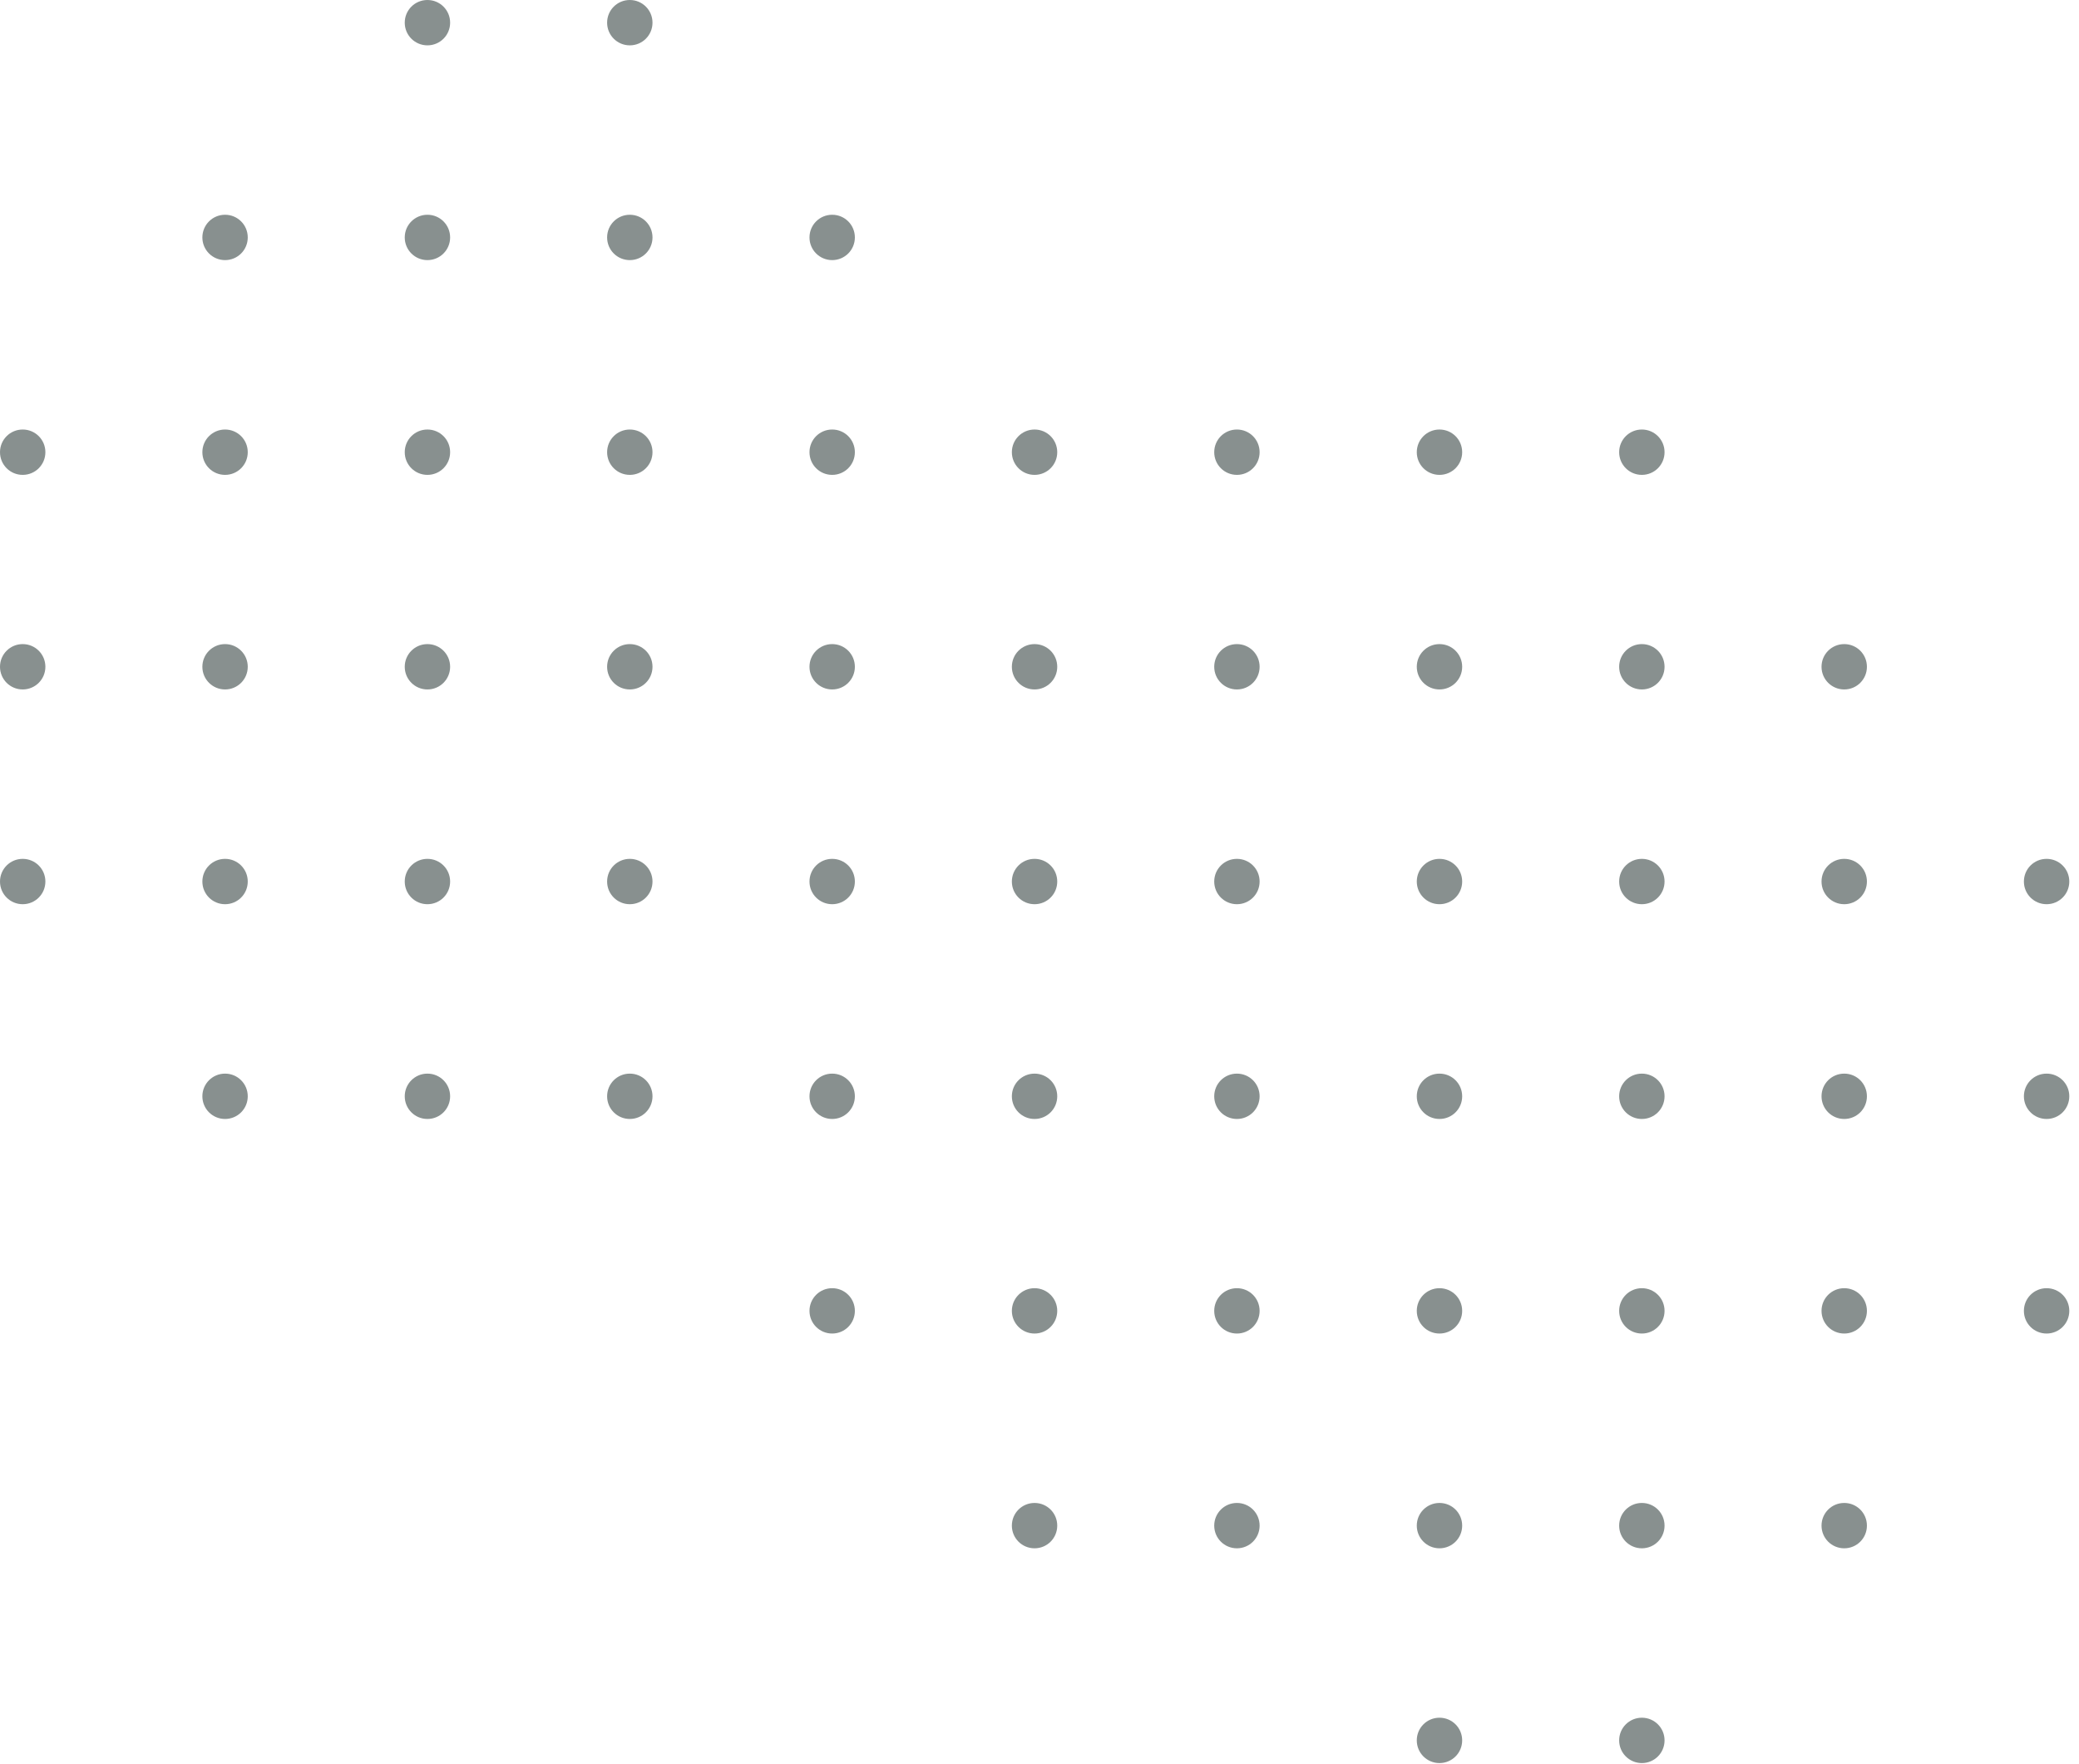 <svg width="211" height="179" viewBox="0 0 211 179" fill="none" xmlns="http://www.w3.org/2000/svg">
<path d="M148.398 176.616C148.398 175.342 147.37 174.315 146.095 174.315C144.819 174.315 143.791 175.342 143.791 176.616C143.791 177.891 144.819 178.918 146.095 178.918C147.37 178.918 148.398 177.891 148.398 176.616Z" fill="#88908F"/>
<path d="M168.937 176.616C168.937 175.342 167.909 174.315 166.634 174.315C165.358 174.315 164.33 175.342 164.33 176.616C164.33 177.891 165.358 178.918 166.634 178.918C167.909 178.918 168.937 177.891 168.937 176.616Z" fill="#88908F"/>
<path d="M107.301 154.822C107.301 153.548 106.273 152.521 104.998 152.521C103.722 152.521 102.695 153.548 102.695 154.822C102.695 156.096 103.722 157.123 104.998 157.123C106.273 157.123 107.301 156.096 107.301 154.822Z" fill="#88908F"/>
<path d="M127.84 154.822C127.84 153.548 126.812 152.521 125.537 152.521C124.261 152.521 123.233 153.548 123.233 154.822C123.233 156.096 124.261 157.123 125.537 157.123C126.812 157.123 127.84 156.096 127.84 154.822Z" fill="#88908F"/>
<path d="M148.398 154.822C148.398 153.548 147.37 152.521 146.095 152.521C144.819 152.521 143.791 153.548 143.791 154.822C143.791 156.096 144.819 157.123 146.095 157.123C147.37 157.123 148.398 156.096 148.398 154.822Z" fill="#88908F"/>
<path d="M168.937 154.822C168.937 153.548 167.909 152.521 166.634 152.521C165.358 152.521 164.33 153.548 164.33 154.822C164.33 156.096 165.358 157.123 166.634 157.123C167.909 157.123 168.937 156.096 168.937 154.822Z" fill="#88908F"/>
<path d="M189.476 154.822C189.476 153.548 188.448 152.521 187.173 152.521C185.897 152.521 184.869 153.548 184.869 154.822C184.869 156.096 185.897 157.123 187.173 157.123C188.448 157.123 189.476 156.096 189.476 154.822Z" fill="#88908F"/>
<path d="M86.762 133.028C86.762 131.754 85.734 130.727 84.459 130.727C83.184 130.727 82.156 131.754 82.156 133.028C82.156 134.302 83.184 135.329 84.459 135.329C85.734 135.329 86.762 134.302 86.762 133.028Z" fill="#88908F"/>
<path d="M104.998 135.329C106.27 135.329 107.301 134.299 107.301 133.028C107.301 131.757 106.27 130.727 104.998 130.727C103.726 130.727 102.695 131.757 102.695 133.028C102.695 134.299 103.726 135.329 104.998 135.329Z" fill="#88908F"/>
<path d="M127.84 133.028C127.84 131.754 126.812 130.727 125.537 130.727C124.261 130.727 123.233 131.754 123.233 133.028C123.233 134.302 124.261 135.329 125.537 135.329C126.812 135.329 127.84 134.302 127.84 133.028Z" fill="#88908F"/>
<path d="M148.398 133.028C148.398 131.754 147.37 130.727 146.095 130.727C144.819 130.727 143.791 131.754 143.791 133.028C143.791 134.302 144.819 135.329 146.095 135.329C147.37 135.329 148.398 134.302 148.398 133.028Z" fill="#88908F"/>
<path d="M168.937 133.028C168.937 131.754 167.909 130.727 166.634 130.727C165.358 130.727 164.33 131.754 164.33 133.028C164.33 134.302 165.358 135.329 166.634 135.329C167.909 135.329 168.937 134.302 168.937 133.028Z" fill="#88908F"/>
<path d="M189.476 133.028C189.476 131.754 188.448 130.727 187.173 130.727C185.897 130.727 184.869 131.754 184.869 133.028C184.869 134.302 185.897 135.329 187.173 135.329C188.448 135.329 189.476 134.302 189.476 133.028Z" fill="#88908F"/>
<path d="M210.015 133.028C210.015 131.754 208.987 130.727 207.711 130.727C206.436 130.727 205.408 131.754 205.408 133.028C205.408 134.302 206.436 135.329 207.711 135.329C208.987 135.329 210.015 134.302 210.015 133.028Z" fill="#88908F"/>
<path d="M25.145 111.253C25.145 109.979 24.117 108.952 22.842 108.952C21.567 108.952 20.539 109.979 20.539 111.253C20.539 112.527 21.567 113.554 22.842 113.554C24.117 113.554 25.145 112.527 25.145 111.253Z" fill="#88908F"/>
<path d="M45.684 111.253C45.684 109.979 44.656 108.952 43.381 108.952C42.106 108.952 41.078 109.979 41.078 111.253C41.078 112.527 42.106 113.554 43.381 113.554C44.656 113.554 45.684 112.527 45.684 111.253Z" fill="#88908F"/>
<path d="M66.223 111.253C66.223 109.979 65.195 108.952 63.92 108.952C62.645 108.952 61.617 109.979 61.617 111.253C61.617 112.527 62.645 113.554 63.92 113.554C65.195 113.554 66.223 112.527 66.223 111.253Z" fill="#88908F"/>
<path d="M86.762 111.253C86.762 109.979 85.734 108.952 84.459 108.952C83.184 108.952 82.156 109.979 82.156 111.253C82.156 112.527 83.184 113.554 84.459 113.554C85.734 113.554 86.762 112.527 86.762 111.253Z" fill="#88908F"/>
<path d="M107.301 111.253C107.301 109.979 106.273 108.952 104.998 108.952C103.722 108.952 102.695 109.979 102.695 111.253C102.695 112.527 103.722 113.554 104.998 113.554C106.273 113.554 107.301 112.527 107.301 111.253Z" fill="#88908F"/>
<path d="M127.84 111.253C127.84 109.979 126.812 108.952 125.537 108.952C124.261 108.952 123.233 109.979 123.233 111.253C123.233 112.527 124.261 113.554 125.537 113.554C126.812 113.554 127.84 112.527 127.84 111.253Z" fill="#88908F"/>
<path d="M148.398 111.253C148.398 109.979 147.37 108.952 146.095 108.952C144.819 108.952 143.791 109.979 143.791 111.253C143.791 112.527 144.819 113.554 146.095 113.554C147.37 113.554 148.398 112.527 148.398 111.253Z" fill="#88908F"/>
<path d="M168.937 111.253C168.937 109.979 167.909 108.952 166.634 108.952C165.358 108.952 164.33 109.979 164.33 111.253C164.33 112.527 165.358 113.554 166.634 113.554C167.909 113.554 168.937 112.527 168.937 111.253Z" fill="#88908F"/>
<path d="M189.476 111.253C189.476 109.979 188.448 108.952 187.173 108.952C185.897 108.952 184.869 109.979 184.869 111.253C184.869 112.527 185.897 113.554 187.173 113.554C188.448 113.554 189.476 112.527 189.476 111.253Z" fill="#88908F"/>
<path d="M210.015 111.253C210.015 109.979 208.987 108.952 207.711 108.952C206.436 108.952 205.408 109.979 205.408 111.253C205.408 112.527 206.436 113.554 207.711 113.554C208.987 113.554 210.015 112.527 210.015 111.253Z" fill="#88908F"/>
<path d="M4.606 89.459C4.606 88.185 3.579 87.158 2.303 87.158C1.028 87.158 0 88.185 0 89.459C0 90.733 1.028 91.76 2.303 91.76C3.579 91.76 4.606 90.733 4.606 89.459Z" fill="#88908F"/>
<path d="M25.145 89.459C25.145 88.185 24.117 87.158 22.842 87.158C21.567 87.158 20.539 88.185 20.539 89.459C20.539 90.733 21.567 91.76 22.842 91.76C24.117 91.76 25.145 90.733 25.145 89.459Z" fill="#88908F"/>
<path d="M45.684 89.459C45.684 88.185 44.656 87.158 43.381 87.158C42.106 87.158 41.078 88.185 41.078 89.459C41.078 90.733 42.106 91.76 43.381 91.76C44.656 91.76 45.684 90.733 45.684 89.459Z" fill="#88908F"/>
<path d="M66.223 89.459C66.223 88.185 65.195 87.158 63.92 87.158C62.645 87.158 61.617 88.185 61.617 89.459C61.617 90.733 62.645 91.76 63.92 91.76C65.195 91.76 66.223 90.733 66.223 89.459Z" fill="#88908F"/>
<path d="M86.762 89.459C86.762 88.185 85.734 87.158 84.459 87.158C83.184 87.158 82.156 88.185 82.156 89.459C82.156 90.733 83.184 91.76 84.459 91.76C85.734 91.76 86.762 90.733 86.762 89.459Z" fill="#88908F"/>
<path d="M107.301 89.459C107.301 88.185 106.273 87.158 104.998 87.158C103.722 87.158 102.695 88.185 102.695 89.459C102.695 90.733 103.722 91.76 104.998 91.76C106.273 91.76 107.301 90.733 107.301 89.459Z" fill="#88908F"/>
<path d="M127.84 89.459C127.84 88.185 126.812 87.158 125.537 87.158C124.261 87.158 123.233 88.185 123.233 89.459C123.233 90.733 124.261 91.76 125.537 91.76C126.812 91.76 127.84 90.733 127.84 89.459Z" fill="#88908F"/>
<path d="M148.398 89.459C148.398 88.185 147.37 87.158 146.095 87.158C144.819 87.158 143.791 88.185 143.791 89.459C143.791 90.733 144.819 91.76 146.095 91.76C147.37 91.76 148.398 90.733 148.398 89.459Z" fill="#88908F"/>
<path d="M168.937 89.459C168.937 88.185 167.909 87.158 166.634 87.158C165.358 87.158 164.33 88.185 164.33 89.459C164.33 90.733 165.358 91.76 166.634 91.76C167.909 91.76 168.937 90.733 168.937 89.459Z" fill="#88908F"/>
<path d="M189.476 89.459C189.476 88.185 188.448 87.158 187.173 87.158C185.897 87.158 184.869 88.185 184.869 89.459C184.869 90.733 185.897 91.76 187.173 91.76C188.448 91.76 189.476 90.733 189.476 89.459Z" fill="#88908F"/>
<path d="M210.015 89.459C210.015 88.185 208.987 87.158 207.711 87.158C206.436 87.158 205.408 88.185 205.408 89.459C205.408 90.733 206.436 91.76 207.711 91.76C208.987 91.76 210.015 90.733 210.015 89.459Z" fill="#88908F"/>
<path d="M4.606 67.665C4.606 66.391 3.579 65.364 2.303 65.364C1.028 65.364 0 66.391 0 67.665C0 68.939 1.028 69.966 2.303 69.966C3.579 69.966 4.606 68.939 4.606 67.665Z" fill="#88908F"/>
<path d="M25.145 67.665C25.145 66.391 24.117 65.364 22.842 65.364C21.567 65.364 20.539 66.391 20.539 67.665C20.539 68.939 21.567 69.966 22.842 69.966C24.117 69.966 25.145 68.939 25.145 67.665Z" fill="#88908F"/>
<path d="M45.684 67.665C45.684 66.391 44.656 65.364 43.381 65.364C42.106 65.364 41.078 66.391 41.078 67.665C41.078 68.939 42.106 69.966 43.381 69.966C44.656 69.966 45.684 68.939 45.684 67.665Z" fill="#88908F"/>
<path d="M66.223 67.665C66.223 66.391 65.195 65.364 63.92 65.364C62.645 65.364 61.617 66.391 61.617 67.665C61.617 68.939 62.645 69.966 63.92 69.966C65.195 69.966 66.223 68.939 66.223 67.665Z" fill="#88908F"/>
<path d="M86.762 67.665C86.762 66.391 85.734 65.364 84.459 65.364C83.184 65.364 82.156 66.391 82.156 67.665C82.156 68.939 83.184 69.966 84.459 69.966C85.734 69.966 86.762 68.939 86.762 67.665Z" fill="#88908F"/>
<path d="M107.301 67.665C107.301 66.391 106.273 65.364 104.998 65.364C103.722 65.364 102.695 66.391 102.695 67.665C102.695 68.939 103.722 69.966 104.998 69.966C106.273 69.966 107.301 68.939 107.301 67.665Z" fill="#88908F"/>
<path d="M127.84 67.665C127.84 66.391 126.812 65.364 125.537 65.364C124.261 65.364 123.233 66.391 123.233 67.665C123.233 68.939 124.261 69.966 125.537 69.966C126.812 69.966 127.84 68.939 127.84 67.665Z" fill="#88908F"/>
<path d="M148.398 67.665C148.398 66.391 147.37 65.364 146.095 65.364C144.819 65.364 143.791 66.391 143.791 67.665C143.791 68.939 144.819 69.966 146.095 69.966C147.37 69.966 148.398 68.939 148.398 67.665Z" fill="#88908F"/>
<path d="M168.937 67.665C168.937 66.391 167.909 65.364 166.634 65.364C165.358 65.364 164.33 66.391 164.33 67.665C164.33 68.939 165.358 69.966 166.634 69.966C167.909 69.966 168.937 68.939 168.937 67.665Z" fill="#88908F"/>
<path d="M189.476 67.665C189.476 66.391 188.448 65.364 187.173 65.364C185.897 65.364 184.869 66.391 184.869 67.665C184.869 68.939 185.897 69.966 187.173 69.966C188.448 69.966 189.476 68.939 189.476 67.665Z" fill="#88908F"/>
<path d="M4.606 45.889C4.606 44.615 3.579 43.588 2.303 43.588C1.028 43.588 0 44.615 0 45.889C0 47.164 1.028 48.191 2.303 48.191C3.579 48.191 4.606 47.164 4.606 45.889Z" fill="#88908F"/>
<path d="M25.145 45.889C25.145 44.615 24.117 43.588 22.842 43.588C21.567 43.588 20.539 44.615 20.539 45.889C20.539 47.164 21.567 48.191 22.842 48.191C24.117 48.191 25.145 47.164 25.145 45.889Z" fill="#88908F"/>
<path d="M45.684 45.889C45.684 44.615 44.656 43.588 43.381 43.588C42.106 43.588 41.078 44.615 41.078 45.889C41.078 47.164 42.106 48.191 43.381 48.191C44.656 48.191 45.684 47.164 45.684 45.889Z" fill="#88908F"/>
<path d="M66.223 45.889C66.223 44.615 65.195 43.588 63.92 43.588C62.645 43.588 61.617 44.615 61.617 45.889C61.617 47.164 62.645 48.191 63.92 48.191C65.195 48.191 66.223 47.164 66.223 45.889Z" fill="#88908F"/>
<path d="M86.762 45.889C86.762 44.615 85.734 43.588 84.459 43.588C83.184 43.588 82.156 44.615 82.156 45.889C82.156 47.164 83.184 48.191 84.459 48.191C85.734 48.191 86.762 47.164 86.762 45.889Z" fill="#88908F"/>
<path d="M107.301 45.889C107.301 44.615 106.273 43.588 104.998 43.588C103.722 43.588 102.695 44.615 102.695 45.889C102.695 47.164 103.722 48.191 104.998 48.191C106.273 48.191 107.301 47.164 107.301 45.889Z" fill="#88908F"/>
<path d="M127.84 45.889C127.84 44.615 126.812 43.588 125.537 43.588C124.261 43.588 123.233 44.615 123.233 45.889C123.233 47.164 124.261 48.191 125.537 48.191C126.812 48.191 127.84 47.164 127.84 45.889Z" fill="#88908F"/>
<path d="M148.398 45.889C148.398 44.615 147.37 43.588 146.095 43.588C144.819 43.588 143.791 44.615 143.791 45.889C143.791 47.164 144.819 48.191 146.095 48.191C147.37 48.191 148.398 47.164 148.398 45.889Z" fill="#88908F"/>
<path d="M168.937 45.889C168.937 44.615 167.909 43.588 166.634 43.588C165.358 43.588 164.33 44.615 164.33 45.889C164.33 47.164 165.358 48.191 166.634 48.191C167.909 48.191 168.937 47.164 168.937 45.889Z" fill="#88908F"/>
<path d="M25.145 24.095C25.145 22.821 24.117 21.794 22.842 21.794C21.567 21.794 20.539 22.821 20.539 24.095C20.539 25.369 21.567 26.396 22.842 26.396C24.117 26.396 25.145 25.369 25.145 24.095Z" fill="#88908F"/>
<path d="M45.684 24.095C45.684 22.821 44.656 21.794 43.381 21.794C42.106 21.794 41.078 22.821 41.078 24.095C41.078 25.369 42.106 26.396 43.381 26.396C44.656 26.396 45.684 25.369 45.684 24.095Z" fill="#88908F"/>
<path d="M66.223 24.095C66.223 22.821 65.195 21.794 63.92 21.794C62.645 21.794 61.617 22.821 61.617 24.095C61.617 25.369 62.645 26.396 63.92 26.396C65.195 26.396 66.223 25.369 66.223 24.095Z" fill="#88908F"/>
<path d="M86.762 24.095C86.762 22.821 85.734 21.794 84.459 21.794C83.184 21.794 82.156 22.821 82.156 24.095C82.156 25.369 83.184 26.396 84.459 26.396C85.734 26.396 86.762 25.369 86.762 24.095Z" fill="#88908F"/>
<path d="M45.684 2.301C45.684 1.027 44.656 0 43.381 0C42.106 0 41.078 1.027 41.078 2.301C41.078 3.575 42.106 4.602 43.381 4.602C44.656 4.602 45.684 3.575 45.684 2.301Z" fill="#88908F"/>
<path d="M66.223 2.301C66.223 1.027 65.195 0 63.92 0C62.645 0 61.617 1.027 61.617 2.301C61.617 3.575 62.645 4.602 63.92 4.602C65.195 4.602 66.223 3.575 66.223 2.301Z" fill="#88908F"/>
</svg>
